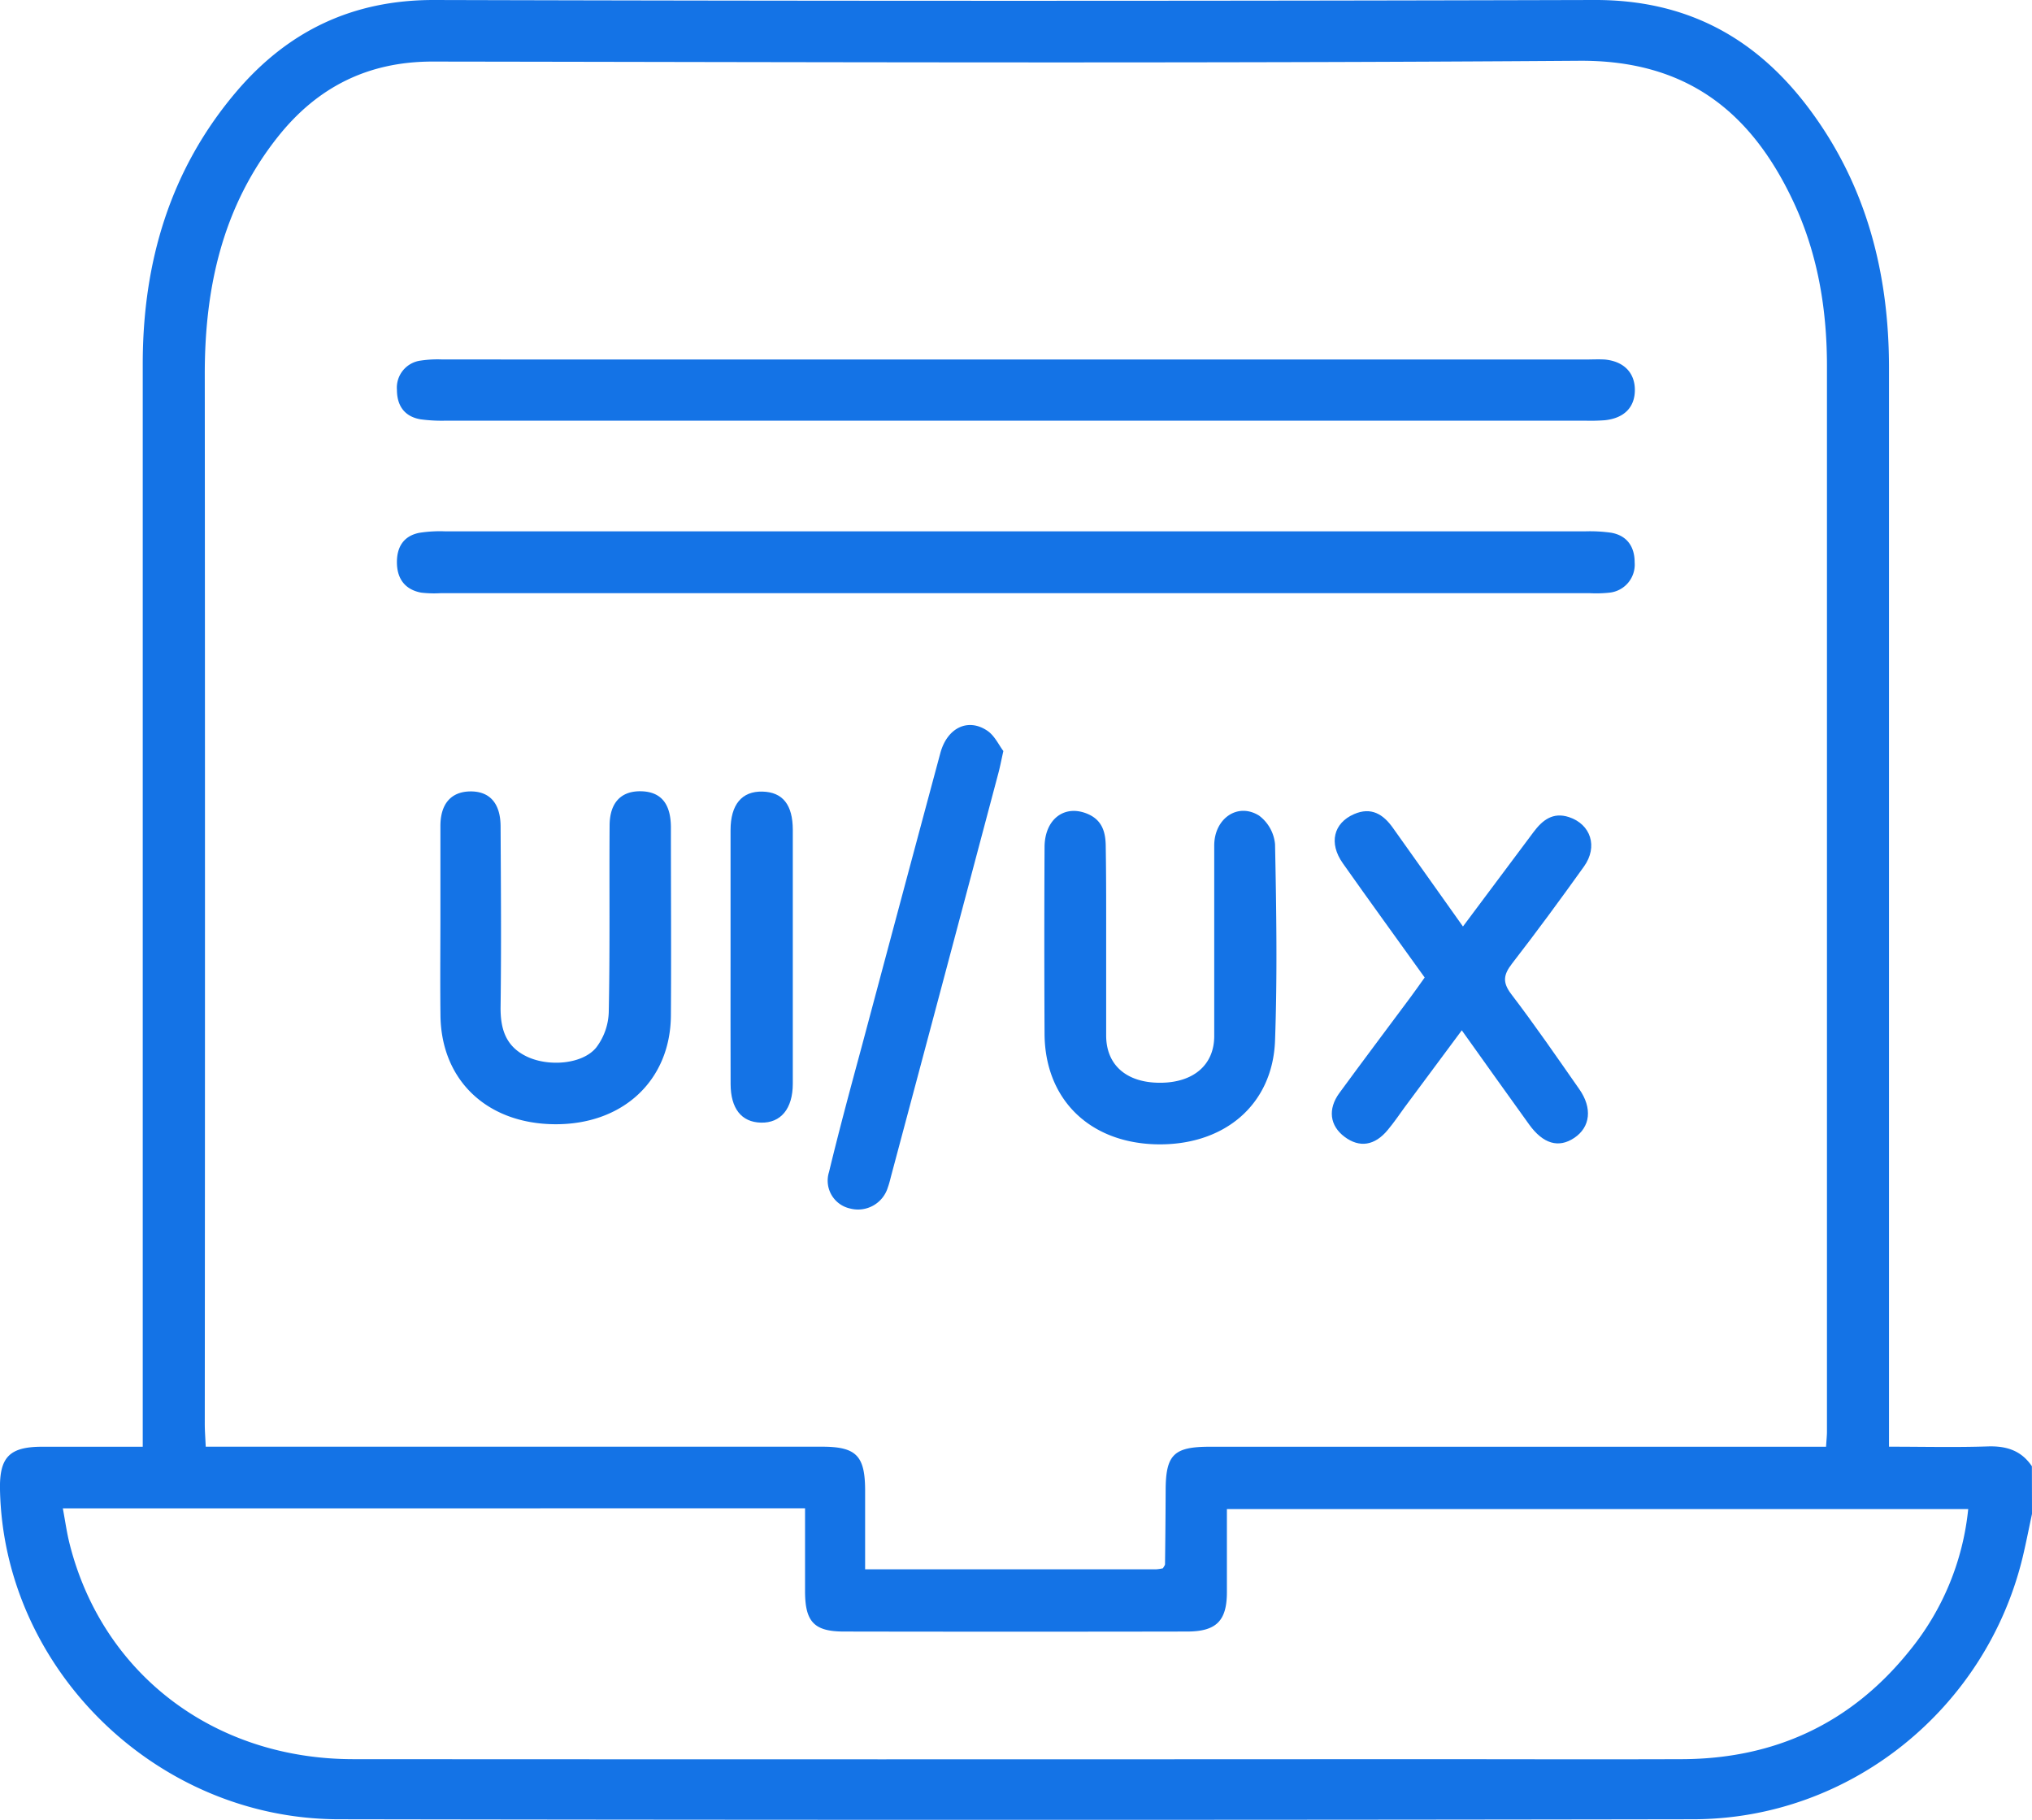 <svg xmlns="http://www.w3.org/2000/svg" viewBox="0 0 383.23 343.18"><defs><style>.cls-1{fill:#1473e6;}</style></defs><g id="Layer_2" data-name="Layer 2"><g id="Layer_1-2" data-name="Layer 1"><path class="cls-1" d="M383.23,285.49c-.57,2.66-1.09,5.34-1.72,8-6.86,28.74-32.57,49.54-62.11,49.59q-127.8.21-255.58,0C29.43,343,.67,314.67,0,280.91c-.12-6.11,1.78-8.07,7.92-8.08s12.41,0,19,0v-4.73q0-99.73,0-199.45c0-19.16,5.14-36.73,17.8-51.53C54.41,5.81,66.54,0,81.77,0Q191.23.3,300.68,0c17.38-.06,30.51,7.09,40.58,20.59,10.77,14.43,15,31,15,48.79V272.82c6.46,0,12.54.15,18.61-.05,3.52-.12,6.33.76,8.34,3.74Zm-163.9,10.26c.18-.34.39-.56.39-.77q.09-6.92.12-13.84c0-6.82,1.52-8.31,8.35-8.31h116.2c.08-1.34.17-2.08.17-2.83V69.06c0-10.85-1.76-21.39-6.43-31.23-8-16.92-20.24-26.51-40.3-26.37-72.09.52-144.18.25-216.27.15-12.17,0-21.71,4.83-29.13,14.16C42,38.88,38.61,54.18,38.62,70.57q.08,99,0,197.94c0,1.33.11,2.66.18,4.31H155c6.47,0,8.14,1.68,8.16,8.2,0,4.93,0,9.86,0,14.93H218A8.6,8.6,0,0,0,219.33,295.75ZM11.85,284.45c.45,2.41.75,4.61,1.29,6.74,6.21,24.52,27.24,40.54,53.46,40.56q99.74.06,199.46,0c17.09,0,34.18.06,51.27,0,17.38-.09,31.74-6.75,42.69-20.31a50.13,50.13,0,0,0,11.18-26.86H231.39c0,5.45,0,10.56,0,15.66,0,5.43-2,7.43-7.49,7.44q-32.37.06-64.74,0c-5.58,0-7.3-1.81-7.33-7.47,0-5.19,0-10.38,0-15.77Z"/><path class="cls-1" d="M191.56,67.8H298.93c1.24,0,2.5-.07,3.73,0,3.59.34,5.67,2.49,5.67,5.74s-2,5.33-5.68,5.71a35.91,35.91,0,0,1-3.74.08q-107.37,0-214.73,0a30,30,0,0,1-4.84-.25c-3.06-.51-4.47-2.58-4.48-5.55A5.15,5.15,0,0,1,79.35,68a21.52,21.52,0,0,1,4.1-.21Z"/><path class="cls-1" d="M191.64,111.86H83.17a21.15,21.15,0,0,1-3.74-.1c-3-.56-4.5-2.56-4.57-5.52s1.16-5.15,4.22-5.76a25.14,25.14,0,0,1,4.84-.28H299a28.87,28.87,0,0,1,4.84.26c3.06.53,4.46,2.69,4.45,5.6a5.31,5.31,0,0,1-4.81,5.71,23.19,23.19,0,0,1-3.73.09Z"/><path class="cls-1" d="M208.62,178.08c0,5.73,0,11.47,0,17.2,0,5.54,3.8,8.9,10.12,8.91S229,200.84,229,195.38c0-12,0-23.95,0-35.92,0-5.12,4.44-8.18,8.47-5.64a7.6,7.6,0,0,1,3,5.39c.25,12.35.44,24.71,0,37s-9.8,20-22.7,19.58c-12.47-.43-20.7-8.61-20.77-20.82q-.09-17.58,0-35.17c0-5.4,3.85-8.2,8.24-6.26,2.73,1.22,3.29,3.55,3.3,6.16C208.64,165.86,208.62,172,208.62,178.08Z"/><path class="cls-1" d="M83.06,174.11c0-6.11,0-12.22,0-18.33,0-4.18,2-6.44,5.52-6.53,3.71-.09,5.81,2.17,5.83,6.57.06,11.34.15,22.69,0,34-.06,4.27,1,7.61,5.08,9.49s10.35,1.38,12.93-1.73a11.59,11.59,0,0,0,2.39-6.7c.24-11.71.08-23.43.16-35.15,0-4.39,2.19-6.59,5.93-6.51s5.62,2.32,5.63,6.8c0,11.84.08,23.69,0,35.53-.11,12.24-9.08,20.55-21.89,20.46s-21.52-8.32-21.57-20.72C83,185.58,83.05,179.85,83.06,174.11Z"/><path class="cls-1" d="M268.69,184.34c-5.3-7.39-10.43-14.44-15.45-21.56-2.67-3.79-1.74-7.56,2.13-9.25,3.22-1.4,5.5,0,7.34,2.61,2.15,3.05,4.33,6.09,6.49,9.13l6.71,9.45c4.55-6.08,8.94-11.95,13.32-17.82,1.68-2.24,3.64-3.8,6.67-2.81,4.12,1.36,5.51,5.57,2.84,9.31-4.42,6.18-8.92,12.31-13.57,18.31-1.61,2.09-1.86,3.52-.15,5.77,4.46,5.84,8.62,11.9,12.83,17.92,2.5,3.56,2.09,7.14-.92,9.17s-5.93,1.1-8.53-2.5c-4.15-5.74-8.25-11.53-12.71-17.77l-10.82,14.57c-1,1.4-2,2.84-3.12,4.19-2.46,3-5.34,3.44-8.16,1.33s-3.19-5.24-1-8.25c4.39-6,8.91-12,13.37-18C266.82,187,267.68,185.74,268.69,184.34Z"/><path class="cls-1" d="M189.23,141.63c-.44,2-.67,3.21-1,4.4q-10,37.69-20.07,75.37c-.23.84-.41,1.7-.71,2.51a5.88,5.88,0,0,1-7.1,4,5.38,5.38,0,0,1-4-6.89c1.9-7.86,4-15.66,6.12-23.47q7.41-27.76,14.87-55.51c1.29-4.81,5.25-6.72,8.92-4.2C187.61,138.78,188.42,140.57,189.23,141.63Z"/><path class="cls-1" d="M137.78,180.13c0-7.85,0-15.71,0-23.56,0-4.86,2.14-7.38,6-7.29s5.73,2.51,5.74,7.21q0,23.92,0,47.86c0,4.76-2.28,7.45-6,7.36s-5.71-2.69-5.73-7.27C137.76,196.33,137.78,188.23,137.78,180.13Z"/></g></g></svg>